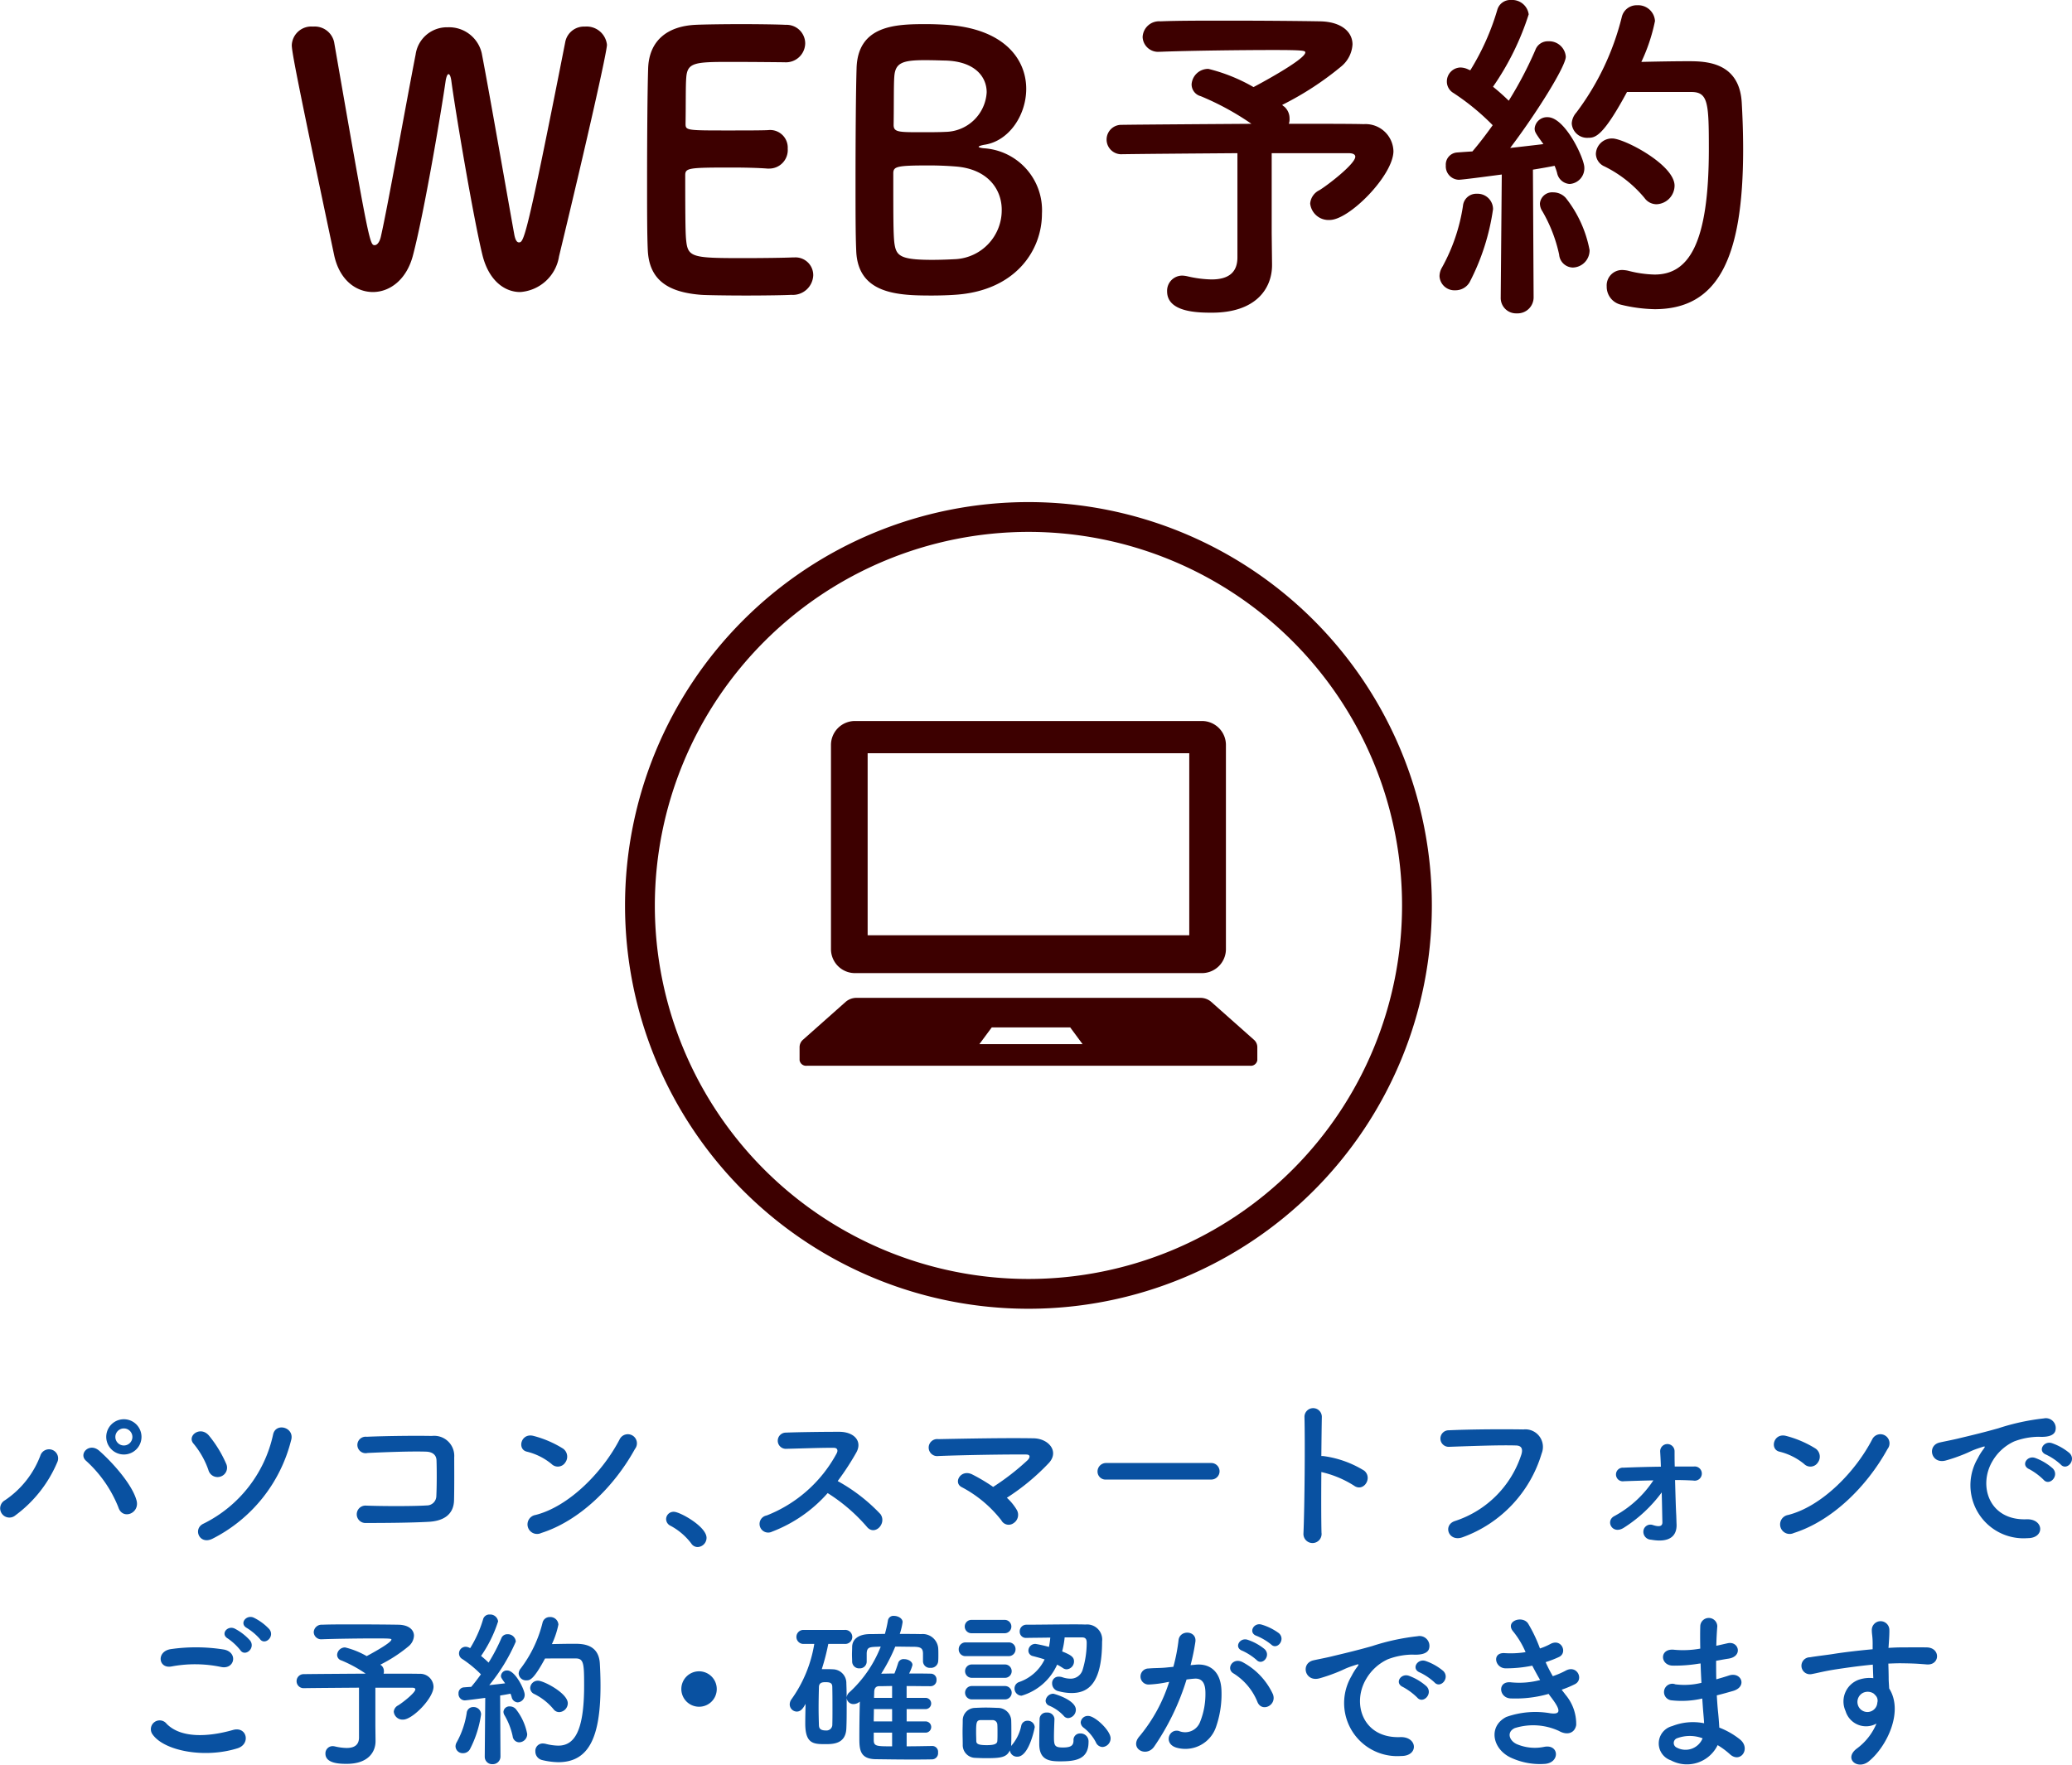 <svg xmlns="http://www.w3.org/2000/svg" width="181.673" height="154.752" viewBox="0 0 181.673 154.752">
  <title>yoyaku-pc</title>
  <g id="a15b5098-1959-4365-ab51-a0d58f6e90be" data-name="レイヤー 2">
    <g id="b9a63561-52c2-407a-aaca-1238d9fb1a99" data-name="レイヤー 2">
      <g>
        <g>
          <path d="M46.556,27.26c-1.38,0-2.76-1.013-3.312-3.251-.797-3.251-2.392-12.729-2.73-15.305-.062-.398-.153-.552-.245-.552s-.184.214-.245.552c-.399,2.791-1.871,11.501-2.853,15.273-.552,2.208-2.055,3.282-3.527,3.282-1.503,0-2.944-1.074-3.404-3.251C26.958,8.489,26.528,6.158,26.528,5.606a1.714,1.714,0,0,1,1.871-1.626,1.742,1.742,0,0,1,1.84,1.35c3.067,17.636,3.129,17.819,3.558,17.819.246,0,.46-.337.553-.797.582-2.546,2.238-11.839,3.036-15.918A2.772,2.772,0,0,1,40.207,4.042a2.935,2.935,0,0,1,2.976,2.27c.675,3.496,2.208,12.33,2.852,15.888.093.521.246.705.399.705.429,0,.613,0,4.079-17.605A1.671,1.671,0,0,1,52.23,3.981a1.79,1.79,0,0,1,1.933,1.595c0,.583-1.626,7.883-4.202,18.556A3.709,3.709,0,0,1,46.556,27.26Z" transform="translate(-0.945 -1.649)" fill="#3d0000"/>
          <path d="M64.92,7.078c-3.067,0-3.712.061-3.804,1.381-.061.735-.03,2.238-.061,4.018,0,.613.031.613,3.804.613,1.411,0,2.883,0,3.435-.03a1.543,1.543,0,0,1,1.718,1.625,1.625,1.625,0,0,1-1.625,1.748h-.153c-.768-.061-1.933-.092-3.099-.092-3.803,0-4.109.03-4.109.675,0,4.569.03,5.275.092,5.797.153,1.41.644,1.472,4.969,1.472,1.81,0,3.772-.03,4.355-.061h.153A1.556,1.556,0,0,1,72.25,25.787a1.789,1.789,0,0,1-1.933,1.718c-.399.03-2.178.061-3.956.061-1.748,0-3.527-.031-3.926-.061-2.822-.215-4.57-1.227-4.692-3.926-.062-1.288-.062-3.558-.062-6.042,0-3.742.03-7.913.092-9.846C57.835,5.238,59.43,3.95,61.914,3.827c.552-.03,2.3-.061,4.018-.061,1.748,0,3.436.031,3.896.061a1.635,1.635,0,0,1,1.717,1.626,1.688,1.688,0,0,1-1.81,1.656S67.005,7.078,64.92,7.078Z" transform="translate(-0.945 -1.649)" fill="#3d0000"/>
          <path d="M84.605,27.505c-.398.03-1.196.061-1.963.061-2.975,0-6.502-.123-6.624-3.957-.061-1.288-.061-3.588-.061-6.072,0-3.742.03-7.913.092-9.876.092-3.834,3.496-3.896,6.104-3.896.675,0,1.318.031,1.778.061,5.092.338,6.993,3.037,6.993,5.613,0,2.33-1.533,4.601-3.681,4.907-.307.06-.49.122-.49.183,0,.03.122.092.46.123A5.445,5.445,0,0,1,92.303,20.39C92.303,23.671,89.911,27.198,84.605,27.505Zm4.172-7.453c0-1.81-1.228-3.588-4.049-3.803-.767-.061-1.564-.092-2.331-.092-2.853,0-3.128.092-3.128.705,0,3.834,0,5.244.092,6.072.153,1.135.46,1.503,3.312,1.503.705,0,1.472-.03,2.055-.061A4.291,4.291,0,0,0,88.776,20.052ZM82.028,6.925c-1.963,0-2.576.246-2.668,1.411-.062.736-.031,2.484-.062,4.263,0,.645.43.645,2.454.645.735,0,1.533,0,2.085-.03A3.678,3.678,0,0,0,87.457,9.747c0-1.441-1.135-2.791-3.834-2.791C83.623,6.956,82.826,6.925,82.028,6.925Z" transform="translate(-0.945 -1.649)" fill="#3d0000"/>
          <path d="M112.478,24.837v.061c0,2.024-1.381,4.172-5.275,4.172-1.226,0-3.926-.031-3.926-1.871a1.328,1.328,0,0,1,1.35-1.38,2.435,2.435,0,0,1,.429.06,9.982,9.982,0,0,0,2.116.276c1.596,0,2.27-.705,2.27-1.933v-9.14c-4.018.031-8.158.061-10.213.093h-.03a1.29,1.29,0,0,1,0-2.577c2.208-.03,6.962-.06,11.471-.092a23.856,23.856,0,0,0-4.447-2.423,1.071,1.071,0,0,1-.798-1.043,1.453,1.453,0,0,1,1.473-1.35,15.206,15.206,0,0,1,3.956,1.596c.062-.031,4.539-2.393,4.539-3.037,0-.153-.122-.214-2.791-.214-2.913,0-7.514.061-9.875.153h-.093A1.358,1.358,0,0,1,101.13,4.901a1.444,1.444,0,0,1,1.564-1.381c1.441-.061,3.65-.061,5.92-.061,3.128,0,6.409.031,8.065.061,1.871.031,2.853.92,2.853,2.024a2.699,2.699,0,0,1-.95,1.901,26.889,26.889,0,0,1-5.215,3.404.799.799,0,0,0,.185.153,1.359,1.359,0,0,1,.46,1.043,1.188,1.188,0,0,1-.061.46c3.036,0,5.582,0,6.564.031a2.446,2.446,0,0,1,2.607,2.361c0,2.116-3.865,6.042-5.582,6.042A1.618,1.618,0,0,1,115.821,19.5a1.426,1.426,0,0,1,.798-1.166c.674-.399,3.158-2.3,3.158-2.944,0-.183-.183-.307-.582-.307h-6.748v6.993Z" transform="translate(-0.945 -1.649)" fill="#3d0000"/>
          <path d="M128.542,27.106a1.307,1.307,0,0,1-1.38-1.228,1.537,1.537,0,0,1,.215-.767,16.071,16.071,0,0,0,1.84-5.397,1.172,1.172,0,0,1,1.228-1.073,1.353,1.353,0,0,1,1.41,1.349A19.979,19.979,0,0,1,129.8,26.4,1.432,1.432,0,0,1,128.542,27.106Zm3.987.582.092-10.734c-.03,0-3.404.46-3.772.46a1.178,1.178,0,0,1-1.135-1.257,1.061,1.061,0,0,1,.981-1.135c.399-.031.828-.062,1.35-.093.553-.644,1.166-1.441,1.779-2.3a20.785,20.785,0,0,0-3.436-2.822,1.158,1.158,0,0,1-.582-1.012,1.223,1.223,0,0,1,1.195-1.227,1.621,1.621,0,0,1,.706.184l.153.062a21.652,21.652,0,0,0,2.361-5.275,1.185,1.185,0,0,1,1.226-.89,1.459,1.459,0,0,1,1.534,1.258,23.776,23.776,0,0,1-3.129,6.349,18.445,18.445,0,0,1,1.38,1.226,33.334,33.334,0,0,0,2.331-4.446A1.16,1.16,0,0,1,136.7,5.269a1.466,1.466,0,0,1,1.534,1.35c0,.859-2.638,5.06-4.877,8.005,1.105-.122,2.147-.245,2.914-.337-.706-.981-.767-1.073-.767-1.38a1.087,1.087,0,0,1,1.135-.981c1.533,0,3.22,3.618,3.22,4.416a1.375,1.375,0,0,1-1.288,1.441,1.198,1.198,0,0,1-1.103-.981,4.938,4.938,0,0,0-.215-.613c-.46.092-1.135.215-1.901.337l.06,11.164A1.406,1.406,0,0,1,133.94,29.13a1.349,1.349,0,0,1-1.411-1.41Zm5.122-3.711a12.951,12.951,0,0,0-1.472-3.803,1.231,1.231,0,0,1-.215-.675,1.076,1.076,0,0,1,1.165-.981,1.474,1.474,0,0,1,1.105.49,10.496,10.496,0,0,1,2.085,4.57,1.505,1.505,0,0,1-1.472,1.533A1.232,1.232,0,0,1,137.651,23.977Zm5.95-14.262c-2.116,3.926-2.791,4.018-3.404,4.018a1.349,1.349,0,0,1-1.441-1.257,1.556,1.556,0,0,1,.398-.951,23.157,23.157,0,0,0,3.987-8.373,1.333,1.333,0,0,1,1.35-1.042,1.475,1.475,0,0,1,1.563,1.38,15.595,15.595,0,0,1-1.196,3.588c1.228-.03,2.853-.06,4.11-.06,1.472,0,4.478.03,4.692,3.618.062,1.074.123,2.516.123,4.11,0,9.569-2.209,14.017-7.76,14.017a13.463,13.463,0,0,1-2.976-.399,1.614,1.614,0,0,1-1.226-1.595,1.35,1.35,0,0,1,1.381-1.442,2.981,2.981,0,0,1,.49.062,9.913,9.913,0,0,0,2.331.337c2.944,0,4.754-2.607,4.754-11.01,0-4.019-.061-5-1.533-5Zm1.533,9.293a10.742,10.742,0,0,0-3.496-2.76,1.235,1.235,0,0,1-.767-1.105,1.403,1.403,0,0,1,1.441-1.35c1.043,0,5.459,2.301,5.459,4.141a1.647,1.647,0,0,1-1.565,1.626A1.293,1.293,0,0,1,145.135,19.009Z" transform="translate(-0.945 -1.649)" fill="#3d0000"/>
        </g>
        <path d="M91.119,48.294A32.758,32.758,0,1,1,58.361,81.052,32.795,32.795,0,0,1,91.119,48.294m0-2.613A35.371,35.371,0,1,0,126.49,81.052,35.372,35.372,0,0,0,91.119,45.681Z" transform="translate(-0.945 -1.649)" fill="#3d0000"/>
        <g>
          <path d="M75.907,86.988h30.424a2.103,2.103,0,0,0,2.103-2.103V66.981a2.102,2.102,0,0,0-2.103-2.102H75.907a2.102,2.102,0,0,0-2.102,2.102V84.885A2.103,2.103,0,0,0,75.907,86.988Zm1.113-19.284h28.2V83.669h-28.2Z" transform="translate(-0.945 -1.649)" fill="#3d0000"/>
          <path d="M110.875,92.821l-3.75-3.329a1.451,1.451,0,0,0-.954-.334H76.067a1.45,1.45,0,0,0-.954.334l-3.75,3.329a.864.864,0,0,0-.311.643v1.161a.574.574,0,0,0,.632.487h38.871a.573.573,0,0,0,.632-.487V93.464A.864.864,0,0,0,110.875,92.821Zm-24.057.394,1.085-1.467h6.877l1.084,1.467Z" transform="translate(-0.945 -1.649)" fill="#3d0000"/>
        </g>
        <g>
          <path d="M1.377,133.218a8.218,8.218,0,0,0,3.105-3.911.798.798,0,1,1,1.48.586A11.182,11.182,0,0,1,2.3,134.536.809.809,0,1,1,1.377,133.218Zm9.946.615a10.98,10.98,0,0,0-2.827-4.072c-.703-.601.278-1.655,1.157-.879,1.274,1.128,2.915,3.018,3.267,4.365C13.213,134.375,11.675,134.976,11.323,133.833Zm.483-4.629a1.545,1.545,0,0,1,0-3.091,1.545,1.545,0,1,1,0,3.091Zm0-2.285a.747.747,0,0,0,0,1.494.747.747,0,1,0,0-1.494Z" transform="translate(-0.945 -1.649)" fill="#0951a1"/>
          <path d="M19.214,130.552a7.45,7.45,0,0,0-1.289-2.285c-.63-.689.571-1.611,1.333-.732a10.463,10.463,0,0,1,1.509,2.461.817.817,0,0,1-.44,1.128A.83.83,0,0,1,19.214,130.552Zm-.454,4.731a11.411,11.411,0,0,0,6.138-7.866c.264-1.055,1.919-.571,1.567.557a13.303,13.303,0,0,1-6.855,8.599C18.438,137.188,17.837,135.737,18.76,135.283Z" transform="translate(-0.945 -1.649)" fill="#0951a1"/>
          <path d="M38.53,135.107c-1.553.088-3.97.103-5.479.103a.764.764,0,1,1-.015-1.524c1.567.059,4.233.059,5.317-.015a.833.833,0,0,0,.85-.82c.044-.879.044-2.373.015-3.135-.015-.483-.366-.747-.923-.762-1.289-.044-3.603.044-5.127.117a.723.723,0,1,1-.073-1.421c1.611-.073,4.248-.103,5.713-.073a1.759,1.759,0,0,1,1.963,1.875c0,.894.015,2.446-.015,3.75C40.727,134.609,39.644,135.049,38.53,135.107Z" transform="translate(-0.945 -1.649)" fill="#0951a1"/>
          <path d="M49.307,130.039a5.406,5.406,0,0,0-2.168-1.084c-.879-.205-.513-1.685.601-1.377a9.294,9.294,0,0,1,2.578,1.113.866.866,0,0,1,.19,1.216A.776.776,0,0,1,49.307,130.039Zm-.908,6.05a.838.838,0,1,1-.498-1.582c2.944-.747,5.903-3.779,7.383-6.65a.798.798,0,1,1,1.333.864C54.8,132.017,51.768,135.02,48.398,136.089Z" transform="translate(-0.945 -1.649)" fill="#0951a1"/>
          <path d="M61.548,136.997a5.591,5.591,0,0,0-1.802-1.538.659.659,0,0,1-.396-.586.652.652,0,0,1,.689-.644c.513,0,2.856,1.289,2.856,2.285a.81.81,0,0,1-.791.806A.666.666,0,0,1,61.548,136.997Z" transform="translate(-0.945 -1.649)" fill="#0951a1"/>
          <path d="M68.636,135.972a.756.756,0,1,1-.469-1.421,11.909,11.909,0,0,0,6.138-5.449c.132-.249.073-.483-.249-.483-.923-.015-2.944.059-4.233.088a.711.711,0,0,1,0-1.421c1.069-.044,3.223-.073,4.702-.073,1.318,0,2.065.835,1.494,1.831a23.452,23.452,0,0,1-1.626,2.49,15.228,15.228,0,0,1,3.75,2.9c.586.82-.513,1.963-1.201,1.099a15.243,15.243,0,0,0-3.428-2.944A12.375,12.375,0,0,1,68.636,135.972Z" transform="translate(-0.945 -1.649)" fill="#0951a1"/>
          <path d="M90.091,134.053a.864.864,0,0,1-.278,1.172.724.724,0,0,1-1.069-.249,10.745,10.745,0,0,0-3.457-2.9c-.806-.381-.102-1.641.923-1.113a15.56,15.56,0,0,1,1.816,1.084,21.562,21.562,0,0,0,3.018-2.344c.19-.19.308-.498-.132-.498-1.831-.015-5.405.044-7.676.132a.748.748,0,1,1-.015-1.48c2.3-.044,5.903-.117,8.335-.073,1.318.015,2.27,1.128,1.377,2.139a19.612,19.612,0,0,1-3.706,3.076A4.568,4.568,0,0,1,90.091,134.053Z" transform="translate(-0.945 -1.649)" fill="#0951a1"/>
          <path d="M97.952,131.401a.705.705,0,0,1-.776-.703.747.747,0,0,1,.776-.747h9.199a.725.725,0,1,1,0,1.45Z" transform="translate(-0.945 -1.649)" fill="#0951a1"/>
          <path d="M116.814,136.06a.796.796,0,1,1-1.582.059c.103-2.373.146-8.115.088-10.225a.762.762,0,0,1,1.524.015c-.015.718-.029,1.992-.044,3.428a1.501,1.501,0,0,1,.249.015,9.061,9.061,0,0,1,3.516,1.274c.762.644-.073,1.919-.908,1.304a9.08,9.08,0,0,0-2.856-1.187C116.785,132.764,116.785,134.873,116.814,136.06Z" transform="translate(-0.945 -1.649)" fill="#0951a1"/>
          <path d="M128.528,135.034a9.064,9.064,0,0,0,5.816-5.845c.117-.396.073-.762-.469-.776-1.435-.044-3.75.044-5.859.117a.726.726,0,1,1-.029-1.45c1.934-.088,4.673-.103,6.533-.073a1.541,1.541,0,0,1,1.597,2.109,11.208,11.208,0,0,1-6.914,7.339C127.957,136.924,127.415,135.386,128.528,135.034Z" transform="translate(-0.945 -1.649)" fill="#0951a1"/>
          <path d="M147.918,134.522c.015.337.015.527.029.82.029.923-.513,1.641-2.241,1.333a.693.693,0,0,1-.659-.82.62.62,0,0,1,.806-.469c.366.117.864.234.85-.249-.015-.586-.029-1.582-.059-2.607a12.273,12.273,0,0,1-3.311,3.091c-1.011.659-1.655-.586-.85-1.011a9.514,9.514,0,0,0,3.428-3.135c-.879.015-1.743.044-2.578.073a.599.599,0,1,1-.044-1.187c1.04-.044,2.168-.073,3.281-.088-.015-.571-.044-1.04-.059-1.304a.631.631,0,1,1,1.26-.044c0,.293,0,.762.015,1.333h1.67a.624.624,0,1,1-.044,1.23c-.527-.029-1.055-.044-1.597-.044C147.845,132.544,147.874,133.731,147.918,134.522Z" transform="translate(-0.945 -1.649)" fill="#0951a1"/>
          <path d="M159.134,130.039a5.406,5.406,0,0,0-2.168-1.084c-.879-.205-.513-1.685.601-1.377a9.293,9.293,0,0,1,2.578,1.113.866.866,0,0,1,.191,1.216A.776.776,0,0,1,159.134,130.039Zm-.908,6.05a.838.838,0,1,1-.498-1.582c2.944-.747,5.903-3.779,7.383-6.65a.798.798,0,1,1,1.333.864C164.627,132.017,161.595,135.02,158.226,136.089Z" transform="translate(-0.945 -1.649)" fill="#0951a1"/>
          <path d="M174.363,129.526a5.066,5.066,0,0,1,.469-.762c.234-.308.161-.293-.117-.205-1.099.351-.85.351-1.846.732a13.865,13.865,0,0,1-1.318.439c-1.289.352-1.685-1.333-.513-1.582.308-.073,1.157-.234,1.626-.351.718-.176,2.007-.469,3.501-.894a19.602,19.602,0,0,1,3.984-.864.864.864,0,0,1,.996,1.128c-.088.249-.41.542-1.435.483a6.207,6.207,0,0,0-2.168.41,4.263,4.263,0,0,0-1.89,1.714c-1.289,2.153-.308,5.23,2.974,5.112,1.538-.059,1.641,1.67.088,1.655A4.654,4.654,0,0,1,174.363,129.526Zm4.512.967c-.776-.337-.19-1.245.527-.982a4.784,4.784,0,0,1,1.538.923c.601.644-.308,1.582-.82.981A5.607,5.607,0,0,0,178.875,130.493Zm1.48-1.274c-.791-.308-.22-1.245.498-1.011a4.861,4.861,0,0,1,1.553.879c.615.615-.249,1.582-.776.996A5.14,5.14,0,0,0,180.355,129.219Z" transform="translate(-0.945 -1.649)" fill="#0951a1"/>
          <path d="M14.337,153.77a.772.772,0,0,1,1.216-.952c1.245,1.274,3.618,1.172,5.83.542,1.216-.337,1.567,1.245.381,1.611C18.863,155.88,15.348,155.191,14.337,153.77Zm1.641-5.977c-1.157.22-1.348-1.333-.044-1.523a15.55,15.55,0,0,1,4.673.044c1.23.264.908,1.772-.278,1.523A11.137,11.137,0,0,0,15.977,147.794Zm6.035-1.435a5.103,5.103,0,0,0-1.084-1.011c-.703-.396-.029-1.201.615-.864a4.703,4.703,0,0,1,1.333,1.04C23.375,146.197,22.423,146.988,22.013,146.358Zm.586-1.934c-.718-.381-.059-1.216.601-.908a4.708,4.708,0,0,1,1.362,1.011c.513.659-.41,1.465-.835.85A5.051,5.051,0,0,0,22.599,144.425Z" transform="translate(-0.945 -1.649)" fill="#0951a1"/>
          <path d="M33.873,154.312v.029c0,.967-.659,1.992-2.519,1.992-.586,0-1.875-.015-1.875-.894a.634.634,0,0,1,.644-.659,1.153,1.153,0,0,1,.205.029,4.782,4.782,0,0,0,1.011.132c.762,0,1.084-.337,1.084-.923v-4.365c-1.919.015-3.897.029-4.878.044H27.53a.616.616,0,0,1,0-1.23c1.055-.015,3.325-.029,5.479-.044a11.356,11.356,0,0,0-2.124-1.157.511.511,0,0,1-.381-.498.694.694,0,0,1,.703-.645,7.275,7.275,0,0,1,1.89.762c.029-.015,2.168-1.143,2.168-1.45,0-.073-.059-.102-1.333-.102-1.392,0-3.589.029-4.717.073h-.044a.648.648,0,0,1-.718-.615.689.689,0,0,1,.747-.659c.689-.029,1.743-.029,2.827-.029,1.494,0,3.062.015,3.853.029.893.015,1.362.44,1.362.967a1.289,1.289,0,0,1-.454.908,12.841,12.841,0,0,1-2.49,1.626.388.388,0,0,0,.088.073.648.648,0,0,1,.22.498.569.569,0,0,1-.029.22c1.45,0,2.666,0,3.135.015a1.168,1.168,0,0,1,1.245,1.128c0,1.011-1.846,2.886-2.666,2.886a.773.773,0,0,1-.82-.688.681.681,0,0,1,.381-.557c.322-.19,1.509-1.099,1.509-1.406,0-.088-.088-.146-.278-.146H33.858v3.34Z" transform="translate(-0.945 -1.649)" fill="#0951a1"/>
          <path d="M41.544,155.397a.624.624,0,0,1-.659-.586.734.734,0,0,1,.102-.366,7.666,7.666,0,0,0,.879-2.578.56.56,0,0,1,.586-.513.646.646,0,0,1,.674.644,9.546,9.546,0,0,1-.982,3.062A.684.684,0,0,1,41.544,155.397Zm1.904.278.044-5.127c-.015,0-1.626.22-1.802.22a.563.563,0,0,1-.542-.601.507.507,0,0,1,.469-.542c.19-.015.396-.029.644-.044.264-.308.557-.689.85-1.099a9.926,9.926,0,0,0-1.641-1.348.554.554,0,0,1-.278-.483.584.584,0,0,1,.571-.586.77.77,0,0,1,.337.088l.073.029a10.326,10.326,0,0,0,1.128-2.52.566.566,0,0,1,.586-.425.697.697,0,0,1,.732.601,11.366,11.366,0,0,1-1.494,3.032c.234.19.469.396.659.586a15.979,15.979,0,0,0,1.113-2.124.554.554,0,0,1,.542-.366.7.7,0,0,1,.733.644,16.058,16.058,0,0,1-2.329,3.823c.527-.059,1.025-.117,1.392-.161-.337-.469-.366-.513-.366-.659a.52.52,0,0,1,.542-.469c.733,0,1.538,1.728,1.538,2.109a.657.657,0,0,1-.615.689.573.573,0,0,1-.527-.469,2.338,2.338,0,0,0-.102-.293c-.22.044-.542.103-.908.161l.029,5.332a.672.672,0,0,1-.703.689.644.644,0,0,1-.674-.674Zm2.446-1.772a6.184,6.184,0,0,0-.703-1.816.592.592,0,0,1-.102-.322.514.514,0,0,1,.557-.469.703.703,0,0,1,.527.234,5.012,5.012,0,0,1,.996,2.183.719.719,0,0,1-.703.732A.589.589,0,0,1,45.895,153.902Zm2.842-6.811c-1.011,1.875-1.333,1.919-1.626,1.919a.644.644,0,0,1-.689-.601.744.744,0,0,1,.19-.454,11.053,11.053,0,0,0,1.904-3.999.637.637,0,0,1,.644-.498.705.705,0,0,1,.747.659,7.457,7.457,0,0,1-.571,1.714c.586-.015,1.362-.029,1.963-.029.703,0,2.139.015,2.241,1.728.029.513.059,1.201.059,1.963,0,4.57-1.055,6.694-3.706,6.694a6.443,6.443,0,0,1-1.421-.19.77.77,0,0,1-.586-.762.645.645,0,0,1,.659-.689,1.456,1.456,0,0,1,.234.029,4.741,4.741,0,0,0,1.113.161c1.406,0,2.27-1.245,2.27-5.259,0-1.919-.029-2.388-.733-2.388Zm.733,4.439a5.135,5.135,0,0,0-1.67-1.318.59.59,0,0,1-.366-.527.67.67,0,0,1,.689-.644c.498,0,2.607,1.099,2.607,1.978a.786.786,0,0,1-.747.776A.618.618,0,0,1,49.469,151.529Z" transform="translate(-0.945 -1.649)" fill="#0951a1"/>
          <path d="M62.237,151.324a1.553,1.553,0,1,1,1.553-1.553A1.544,1.544,0,0,1,62.237,151.324Z" transform="translate(-0.945 -1.649)" fill="#0951a1"/>
          <path d="M73.57,145.816a19.491,19.491,0,0,1-.571,2.212h.293c.234,0,.454,0,.718.015a1.202,1.202,0,0,1,1.143,1.23c.029.659.029,1.333.029,1.992,0,.674,0,1.333-.029,1.963-.059,1.377-1.187,1.377-1.86,1.377-1.011,0-1.743-.029-1.743-1.802,0-.571.015-1.157.029-1.728-.19.322-.381.674-.776.674a.632.632,0,0,1-.615-.63.786.786,0,0,1,.146-.439,11.464,11.464,0,0,0,2.007-4.863h-.952a.615.615,0,1,1,0-1.23h3.633a.616.616,0,1,1,0,1.23Zm.366,5.728c0-.659,0-1.348-.015-1.948,0-.352-.191-.425-.586-.425-.22,0-.586,0-.586.44-.015.557-.029,1.201-.029,1.831,0,.527.015,1.055.029,1.523.015.205.073.44.601.44a.512.512,0,0,0,.571-.454C73.936,152.511,73.936,152.042,73.936,151.544Zm8.774,3.223a.51.51,0,0,1,.483.571.538.538,0,0,1-.498.601c-.644.015-1.289.015-1.934.015-1.025,0-2.051-.015-3.062-.029-1.392-.029-1.406-.908-1.406-1.904,0-.908.015-2.183.044-3.149a.861.861,0,0,1-.542.22.59.59,0,0,1-.615-.557.677.677,0,0,1,.249-.483,10.751,10.751,0,0,0,2.739-3.999c-.146,0-.293.015-.425.015-.571.029-.776.059-.806.557v.747a.596.596,0,0,1-.63.586.603.603,0,0,1-.645-.601c0-.19-.015-.396-.015-.601,0-.22.015-.454.015-.689.015-.644.527-1.099,1.538-1.113.454,0,.879-.015,1.333-.015a10.434,10.434,0,0,0,.264-1.172.483.483,0,0,1,.527-.41c.366,0,.762.22.762.542a5.844,5.844,0,0,1-.249,1.04c.615,0,1.245,0,1.875.015a1.366,1.366,0,0,1,1.494,1.216c.015.19.015.396.015.586,0,.205,0,.396-.015.571a.63.63,0,0,1-.689.586.589.589,0,0,1-.644-.571v-.718c-.015-.454-.249-.542-.762-.557-.483,0-1.084-.015-1.67-.015a15.236,15.236,0,0,1-1.23,2.373c.381,0,.762-.015,1.157-.015.102-.249.205-.527.337-.952a.49.49,0,0,1,.513-.308c.352,0,.732.205.732.513a3.46,3.46,0,0,1-.293.747c.615,0,1.245,0,1.904.015a.503.503,0,0,1,.498.542.522.522,0,0,1-.527.557c-.733,0-1.436-.015-2.095-.015v1.04h1.611a.493.493,0,1,1,0,.981H80.44v1.084h1.611a.493.493,0,1,1,0,.981H80.44v1.201c.718,0,1.465-.015,2.256-.029Zm-3.545-3.237H77.569c0,.352-.015.732-.015,1.084H79.166Zm0,2.065H77.555v.645c0,.557.249.557,1.611.557Zm0-4.087c-.396,0-.776.015-1.143.015-.22,0-.41.117-.425.483,0,.146-.015.337-.015.542h1.582Z" transform="translate(-0.945 -1.649)" fill="#0951a1"/>
          <path d="M85.636,146.886a.584.584,0,0,1-.63-.601.592.592,0,0,1,.63-.601h3.721a.584.584,0,0,1,.63.601.592.592,0,0,1-.63.601Zm1.758,8.95c-.337,0-.659-.015-.952-.029a1.117,1.117,0,0,1-1.084-1.157c0-.381-.015-.747-.015-1.099s.015-.689.015-1.011a1.09,1.09,0,0,1,1.069-1.113c.322-.015.644-.029.938-.029.381,0,.732.015,1.069.029a1.163,1.163,0,0,1,1.172,1.04c.015.337.015.718.015,1.099s0,.747-.015,1.069a.599.599,0,0,1-.015.161.307.307,0,0,1,.059-.088,3.84,3.84,0,0,0,.835-1.699.538.538,0,0,1,.542-.454.606.606,0,0,1,.644.557c0,.029-.483,2.593-1.523,2.593a.631.631,0,0,1-.659-.557C89.21,155.763,88.712,155.836,87.394,155.836Zm-1.274-10.957a.586.586,0,0,1,0-1.172h2.915a.586.586,0,1,1,0,1.172Zm.029,3.911a.586.586,0,1,1,0-1.172h2.915a.586.586,0,1,1,0,1.172Zm0,1.89a.586.586,0,0,1,0-1.172h2.915a.586.586,0,1,1,0,1.172Zm.791,1.816c-.396,0-.41.264-.41,1.099,0,.264.015.527.015.747.015.205.103.352.908.352.615,0,.923-.088.938-.366.015-.205.015-.469.015-.718,0-.264,0-.527-.015-.732a.408.408,0,0,0-.425-.381Zm7.354-7.251a7.667,7.667,0,0,1-.22,1.23c.776.308,1.04.498,1.04.864a.691.691,0,0,1-.63.703.563.563,0,0,1-.352-.117,5.533,5.533,0,0,0-.498-.293,4.938,4.938,0,0,1-3.12,2.725.634.634,0,0,1-.615-.644.589.589,0,0,1,.41-.557,3.878,3.878,0,0,0,2.227-1.978c-.337-.117-.689-.205-1.011-.293a.488.488,0,0,1-.41-.483.598.598,0,0,1,.63-.586,11.048,11.048,0,0,1,1.172.264,6.91,6.91,0,0,0,.117-.82c-.747.015-1.509.015-2.095.029h-.015a.542.542,0,0,1-.571-.557.584.584,0,0,1,.601-.601c1.04,0,2.769-.029,4.058-.029.44,0,.82,0,1.099.015a1.323,1.323,0,0,1,1.465,1.48c0,3.75-1.26,4.526-2.681,4.526a4.566,4.566,0,0,1-1.143-.161.692.692,0,0,1-.557-.689.561.561,0,0,1,.586-.586,1.093,1.093,0,0,1,.293.044,2.199,2.199,0,0,0,.718.132,1.092,1.092,0,0,0,1.069-.747,8.113,8.113,0,0,0,.366-2.402c0-.249-.059-.469-.396-.469Zm-.894,7.149c-.015.439-.044,1.055-.044,1.567,0,.776.059.938.791.938.747,0,.923-.205.923-.63a.564.564,0,0,1,.586-.601.696.696,0,0,1,.732.747c0,1.582-1.23,1.699-2.519,1.699-.967,0-1.802-.146-1.802-1.524,0-.527.015-1.553.029-2.197a.581.581,0,0,1,.63-.557.614.614,0,0,1,.674.542Zm.806-.278a3.66,3.66,0,0,0-1.289-.893.474.474,0,0,1-.293-.425.684.684,0,0,1,.674-.615c.073,0,1.978.542,1.978,1.406a.736.736,0,0,1-.674.732A.506.506,0,0,1,94.205,152.115Zm2.827,2.329a3.818,3.818,0,0,0-1.084-1.289.601.601,0,0,1-.249-.454.624.624,0,0,1,.659-.571c.601,0,1.963,1.289,1.963,1.963a.757.757,0,0,1-.703.762A.651.651,0,0,1,97.032,154.444Z" transform="translate(-0.945 -1.649)" fill="#0951a1"/>
          <path d="M105.816,147.633c1.23-.102,2.168.615,2.227,2.256a8.724,8.724,0,0,1-.498,3.267,2.84,2.84,0,0,1-3.442,1.758c-1.157-.337-.688-1.685.205-1.465a1.4,1.4,0,0,0,1.86-.791,6.538,6.538,0,0,0,.469-2.534c0-.893-.308-1.318-.981-1.26-.22.015-.44.044-.674.073a21.582,21.582,0,0,1-2.842,5.889c-.703.996-2.227.146-1.274-.923a14.132,14.132,0,0,0,2.593-4.761l-.176.029a9.936,9.936,0,0,1-1.582.205.704.704,0,1,1-.044-1.406c.454-.044.908-.029,1.436-.073l.732-.073a15.634,15.634,0,0,0,.454-2.329c.103-.952,1.597-.864,1.48.117a19.297,19.297,0,0,1-.425,2.066Zm5.391,3.296a5.259,5.259,0,0,0-2.095-2.519c-.718-.396-.073-1.494.835-.967a6.073,6.073,0,0,1,2.607,2.783C112.921,151.192,111.603,151.837,111.207,150.929Zm-1.333-4.512c-.762-.278-.234-1.187.454-.967a4.694,4.694,0,0,1,1.494.82c.601.571-.191,1.494-.703.952A5.039,5.039,0,0,0,109.874,146.417Zm1.26-1.304c-.762-.249-.293-1.187.41-.996a4.864,4.864,0,0,1,1.538.762c.615.557-.161,1.509-.688.982A5.113,5.113,0,0,0,111.134,145.113Z" transform="translate(-0.945 -1.649)" fill="#0951a1"/>
          <path d="M119.449,148.629a5.057,5.057,0,0,1,.469-.762c.234-.308.161-.293-.117-.205-1.099.352-.85.352-1.846.732a13.897,13.897,0,0,1-1.318.44c-1.289.351-1.685-1.333-.513-1.582.308-.073,1.157-.234,1.626-.352.718-.176,2.007-.469,3.501-.894a19.6,19.6,0,0,1,3.984-.864.864.864,0,0,1,.996,1.128c-.088.249-.41.542-1.435.483a6.21,6.21,0,0,0-2.168.41,4.262,4.262,0,0,0-1.89,1.714c-1.289,2.153-.308,5.23,2.974,5.112,1.538-.059,1.641,1.67.088,1.655A4.654,4.654,0,0,1,119.449,148.629Zm4.512.967c-.776-.337-.19-1.245.527-.981a4.783,4.783,0,0,1,1.538.923c.601.644-.308,1.582-.82.982A5.606,5.606,0,0,0,123.961,149.596Zm1.48-1.274c-.791-.308-.22-1.245.498-1.011a4.862,4.862,0,0,1,1.553.879c.615.615-.249,1.582-.776.996A5.144,5.144,0,0,0,125.44,148.321Z" transform="translate(-0.945 -1.649)" fill="#0951a1"/>
          <path d="M138.194,150.255a3.969,3.969,0,0,1,.952,2.681c-.146.762-.85.894-1.509.513a5.395,5.395,0,0,0-3.882-.249c-.762.366-.454,1.143.22,1.421a4.044,4.044,0,0,0,2.373.22c1.304-.249,1.392,1.377.073,1.494a6.039,6.039,0,0,1-2.9-.498c-1.728-.732-2.139-2.783-.498-3.618a7.644,7.644,0,0,1,3.853-.322c.791.102,1.025-.117.176-1.26-.103-.146-.22-.278-.322-.439a10.565,10.565,0,0,1-3.369.396c-1.011-.073-1.143-1.567.102-1.406a7.135,7.135,0,0,0,2.52-.205c-.22-.381-.454-.806-.689-1.26a11.504,11.504,0,0,1-2.329.234c-.952,0-1.245-1.421-.073-1.333a8.128,8.128,0,0,0,1.816-.088,7.562,7.562,0,0,0-1.055-1.772c-.82-.923.732-1.48,1.26-.762a12.645,12.645,0,0,1,1.055,2.212,5.617,5.617,0,0,0,.923-.396c.967-.513,1.524.776.747,1.143a9.383,9.383,0,0,1-1.172.454,12.149,12.149,0,0,0,.63,1.23,7.676,7.676,0,0,0,1.099-.469c1.025-.586,1.655.762.835,1.172a9.249,9.249,0,0,1-1.157.483C137.975,149.977,138.092,150.108,138.194,150.255Z" transform="translate(-0.945 -1.649)" fill="#0951a1"/>
          <path d="M149.908,147.545a13.172,13.172,0,0,1-2.3.176c-1.128-.029-1.187-1.553.146-1.392a8.43,8.43,0,0,0,2.27-.102c-.015-.776-.015-1.465,0-1.934a.747.747,0,0,1,1.494-.015c-.044.527-.073,1.113-.088,1.699.308-.059.645-.146.996-.22.967-.22,1.362,1.143.088,1.348-.396.059-.762.132-1.099.19,0,.542,0,1.084.015,1.626.352-.103.718-.205,1.113-.337,1.084-.352,1.641.996.337,1.362-.513.146-.981.278-1.406.381.029.498.059.952.102,1.377.044.396.088.923.117,1.45a6.812,6.812,0,0,1,1.816,1.04c.982.806.029,2.139-.893,1.289a6.746,6.746,0,0,0-1.069-.791,2.988,2.988,0,0,1-4.101,1.333,1.568,1.568,0,0,1,.117-3.003,4.95,4.95,0,0,1,2.798-.249c-.015-.308-.044-.615-.073-.952-.029-.352-.059-.762-.088-1.216a7.964,7.964,0,0,1-2.666.161.729.729,0,1,1,.308-1.406,6.242,6.242,0,0,0,2.285-.132c-.029-.557-.059-1.128-.073-1.699Zm-1.89,6.533a.443.443,0,0,0-.044.835,1.62,1.62,0,0,0,2.256-.82A3.19,3.19,0,0,0,148.019,154.078Z" transform="translate(-0.945 -1.649)" fill="#0951a1"/>
          <path d="M162.765,151.705a2.023,2.023,0,0,1,1.172-2.754,2.902,2.902,0,0,1,1.26-.132c-.015-.322-.029-.762-.044-1.187-1.23.117-2.446.293-3.208.41-1.055.161-1.743.351-2.183.425a.745.745,0,1,1-.117-1.48c.586-.103,1.538-.205,2.153-.308.732-.117,2.051-.278,3.34-.396v-.264c.015-.908-.073-.967-.073-1.436a.77.77,0,0,1,1.538-.044c.015.337-.029,1.011-.059,1.406,0,.073-.015.146-.015.22.425-.029.806-.044,1.128-.044.718,0,1.23-.015,2.227,0,1.23.029,1.172,1.582,0,1.494-1.04-.088-1.392-.088-2.3-.103-.337,0-.689.015-1.069.029.015.469.029.923.029,1.348,0,.205.029.513.044.835,1.304,2.051-.249,5.156-1.802,6.401-.981.776-2.256-.264-.981-1.172a5.201,5.201,0,0,0,1.67-2.153A1.871,1.871,0,0,1,162.765,151.705Zm2.461-1.538a.955.955,0,0,0-.938-.059.898.898,0,0,0-.425,1.113.871.871,0,0,0,1.685-.249.662.662,0,0,0-.088-.557A1.886,1.886,0,0,0,165.226,150.167Z" transform="translate(-0.945 -1.649)" fill="#0951a1"/>
        </g>
      </g>
    </g>
  </g>
</svg>
